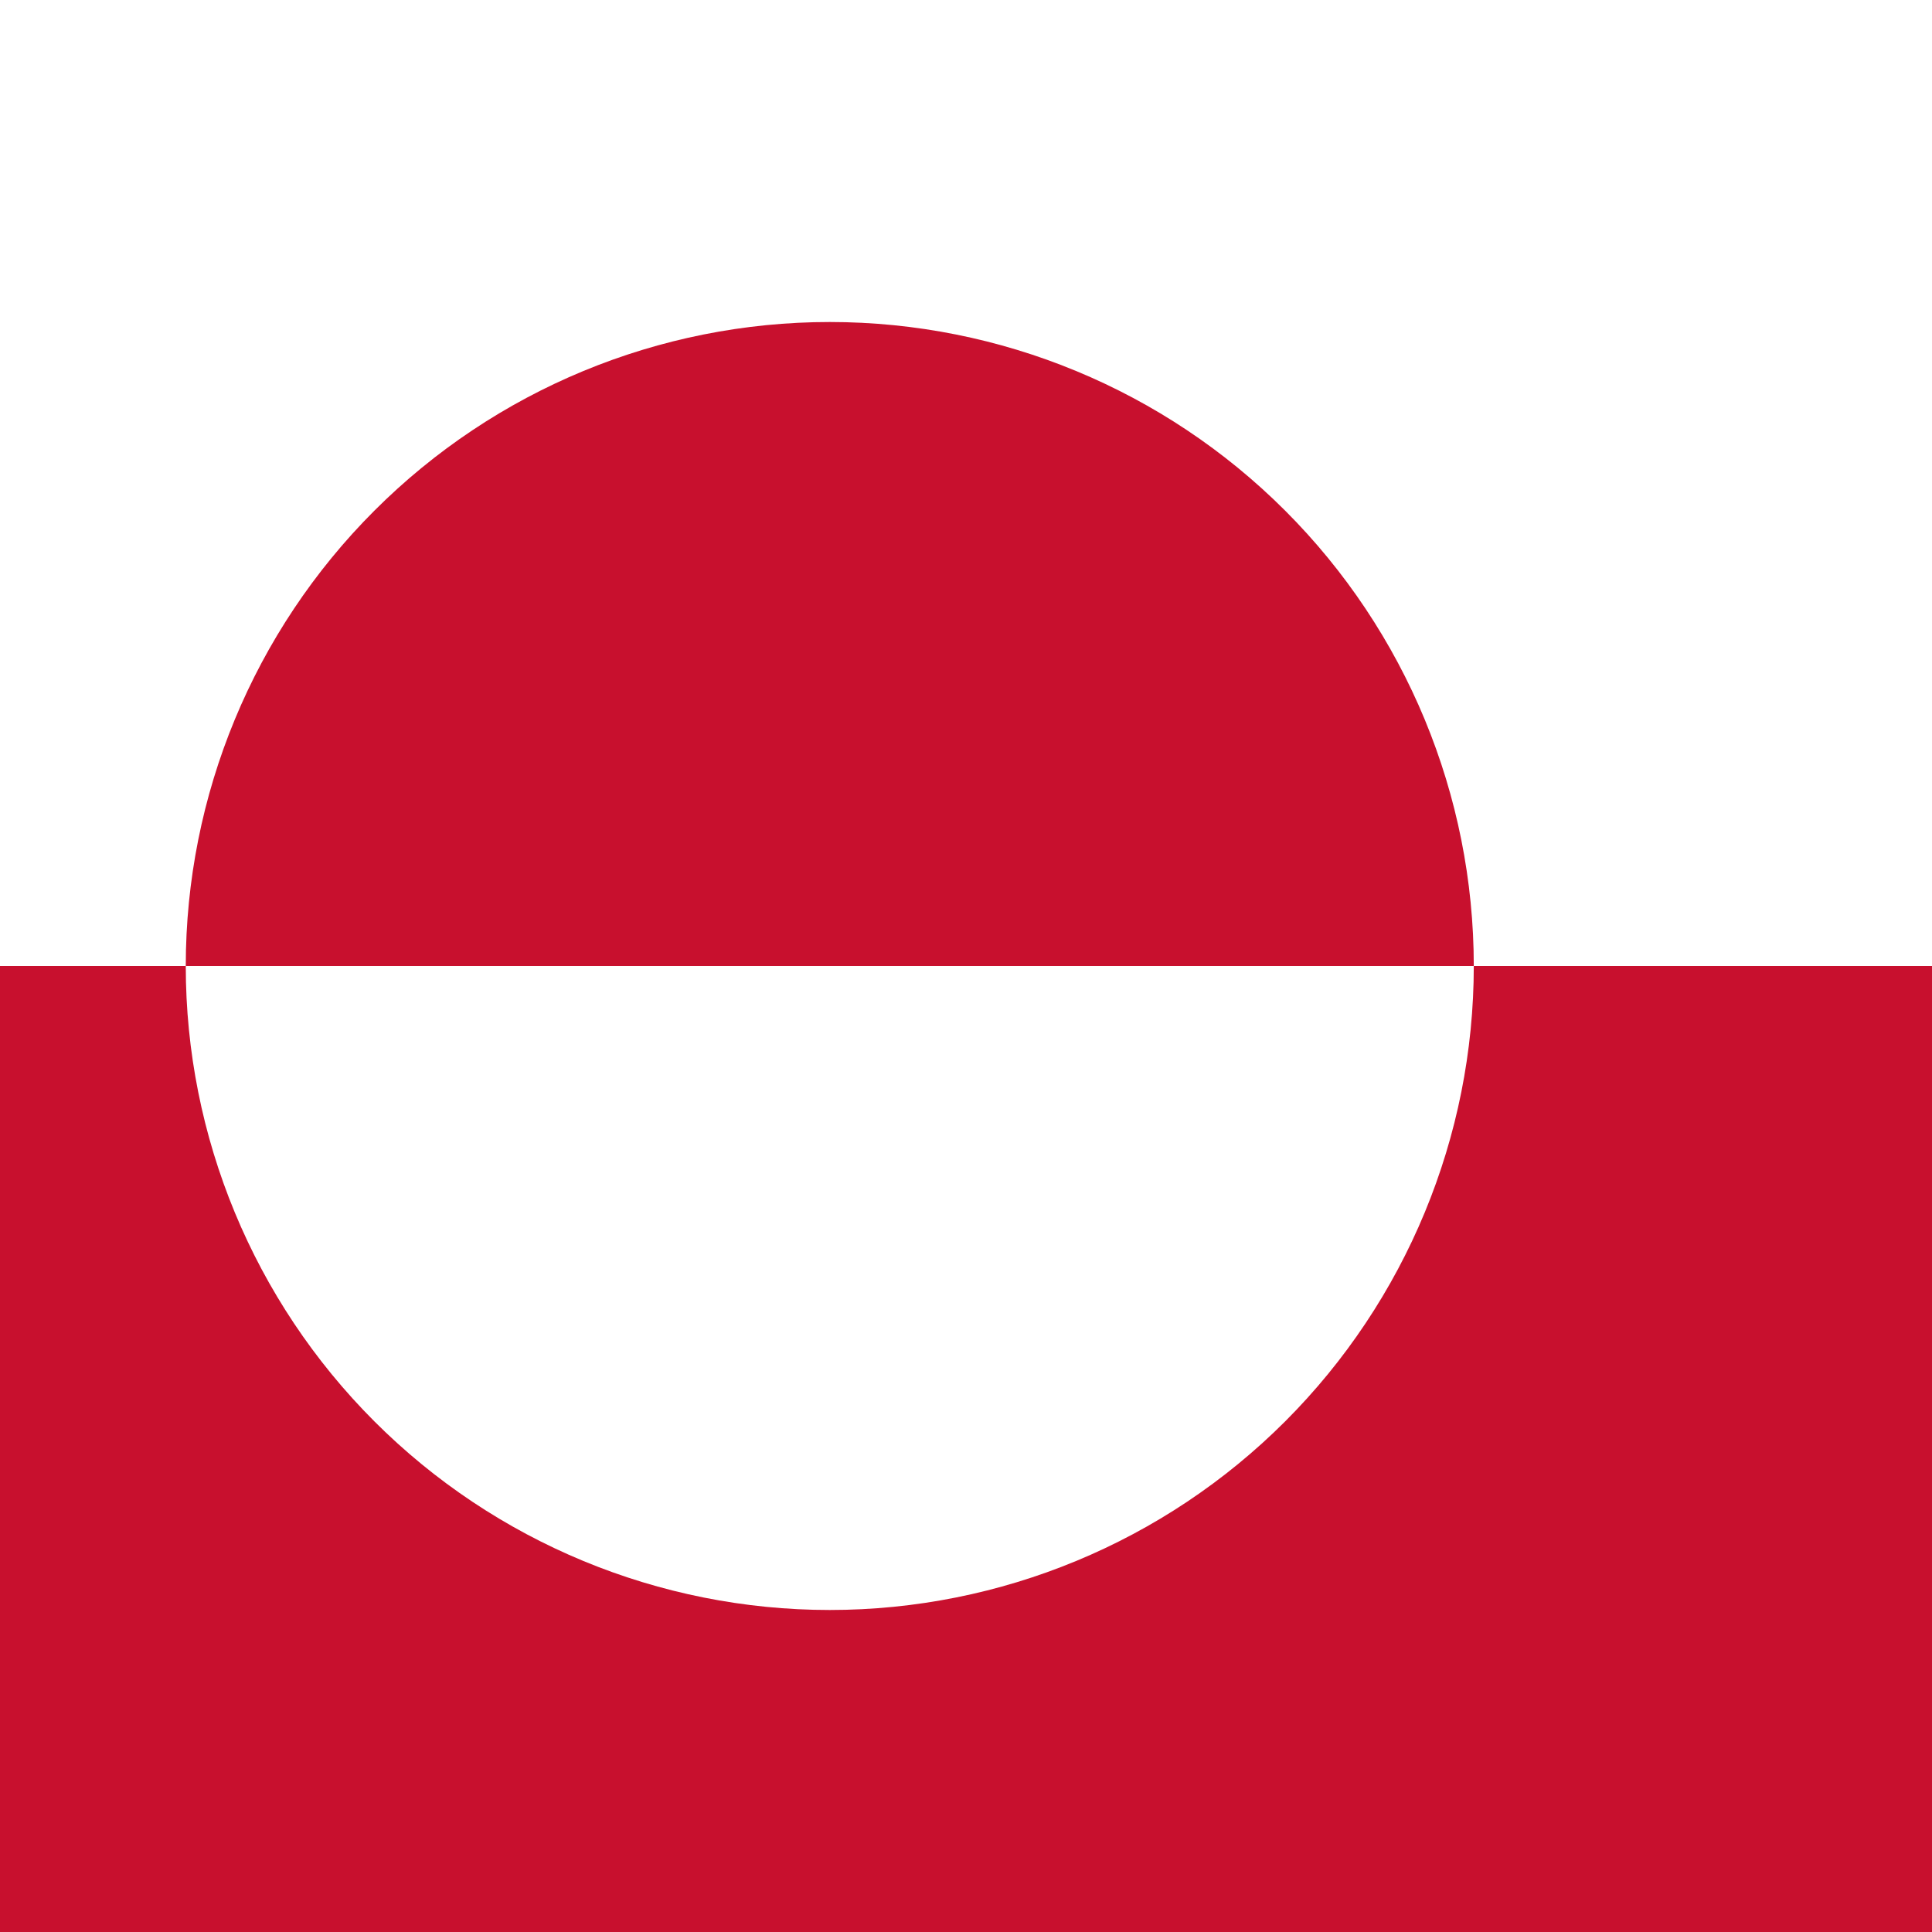 <svg width="52" height="52" viewBox="0 0 52 52" fill="none" xmlns="http://www.w3.org/2000/svg">
<rect x="0" y="0" width="52" height="52" fill="#333333" stroke="none"/>
<g clip-path="url(#clip0_10192_198433)">
<path d="M70 0H-8V52H70V0Z" fill="white"/>
<path d="M-8 26H70V52H-8V26ZM5 26C5 30.597 6.826 35.006 10.077 38.257C13.327 41.507 17.736 43.333 22.333 43.333C26.93 43.333 31.339 41.507 34.59 38.257C37.84 35.006 39.667 30.597 39.667 26C39.667 21.403 37.84 16.994 34.59 13.744C31.339 10.493 26.93 8.667 22.333 8.667C17.736 8.667 13.327 10.493 10.077 13.744C6.826 16.994 5 21.403 5 26Z" fill="#C8102E"/>
</g>
<defs>
<clipPath id="clip0_10192_198433">
<rect width="52" height="52" fill="white"/>
</clipPath>
</defs>
</svg>

